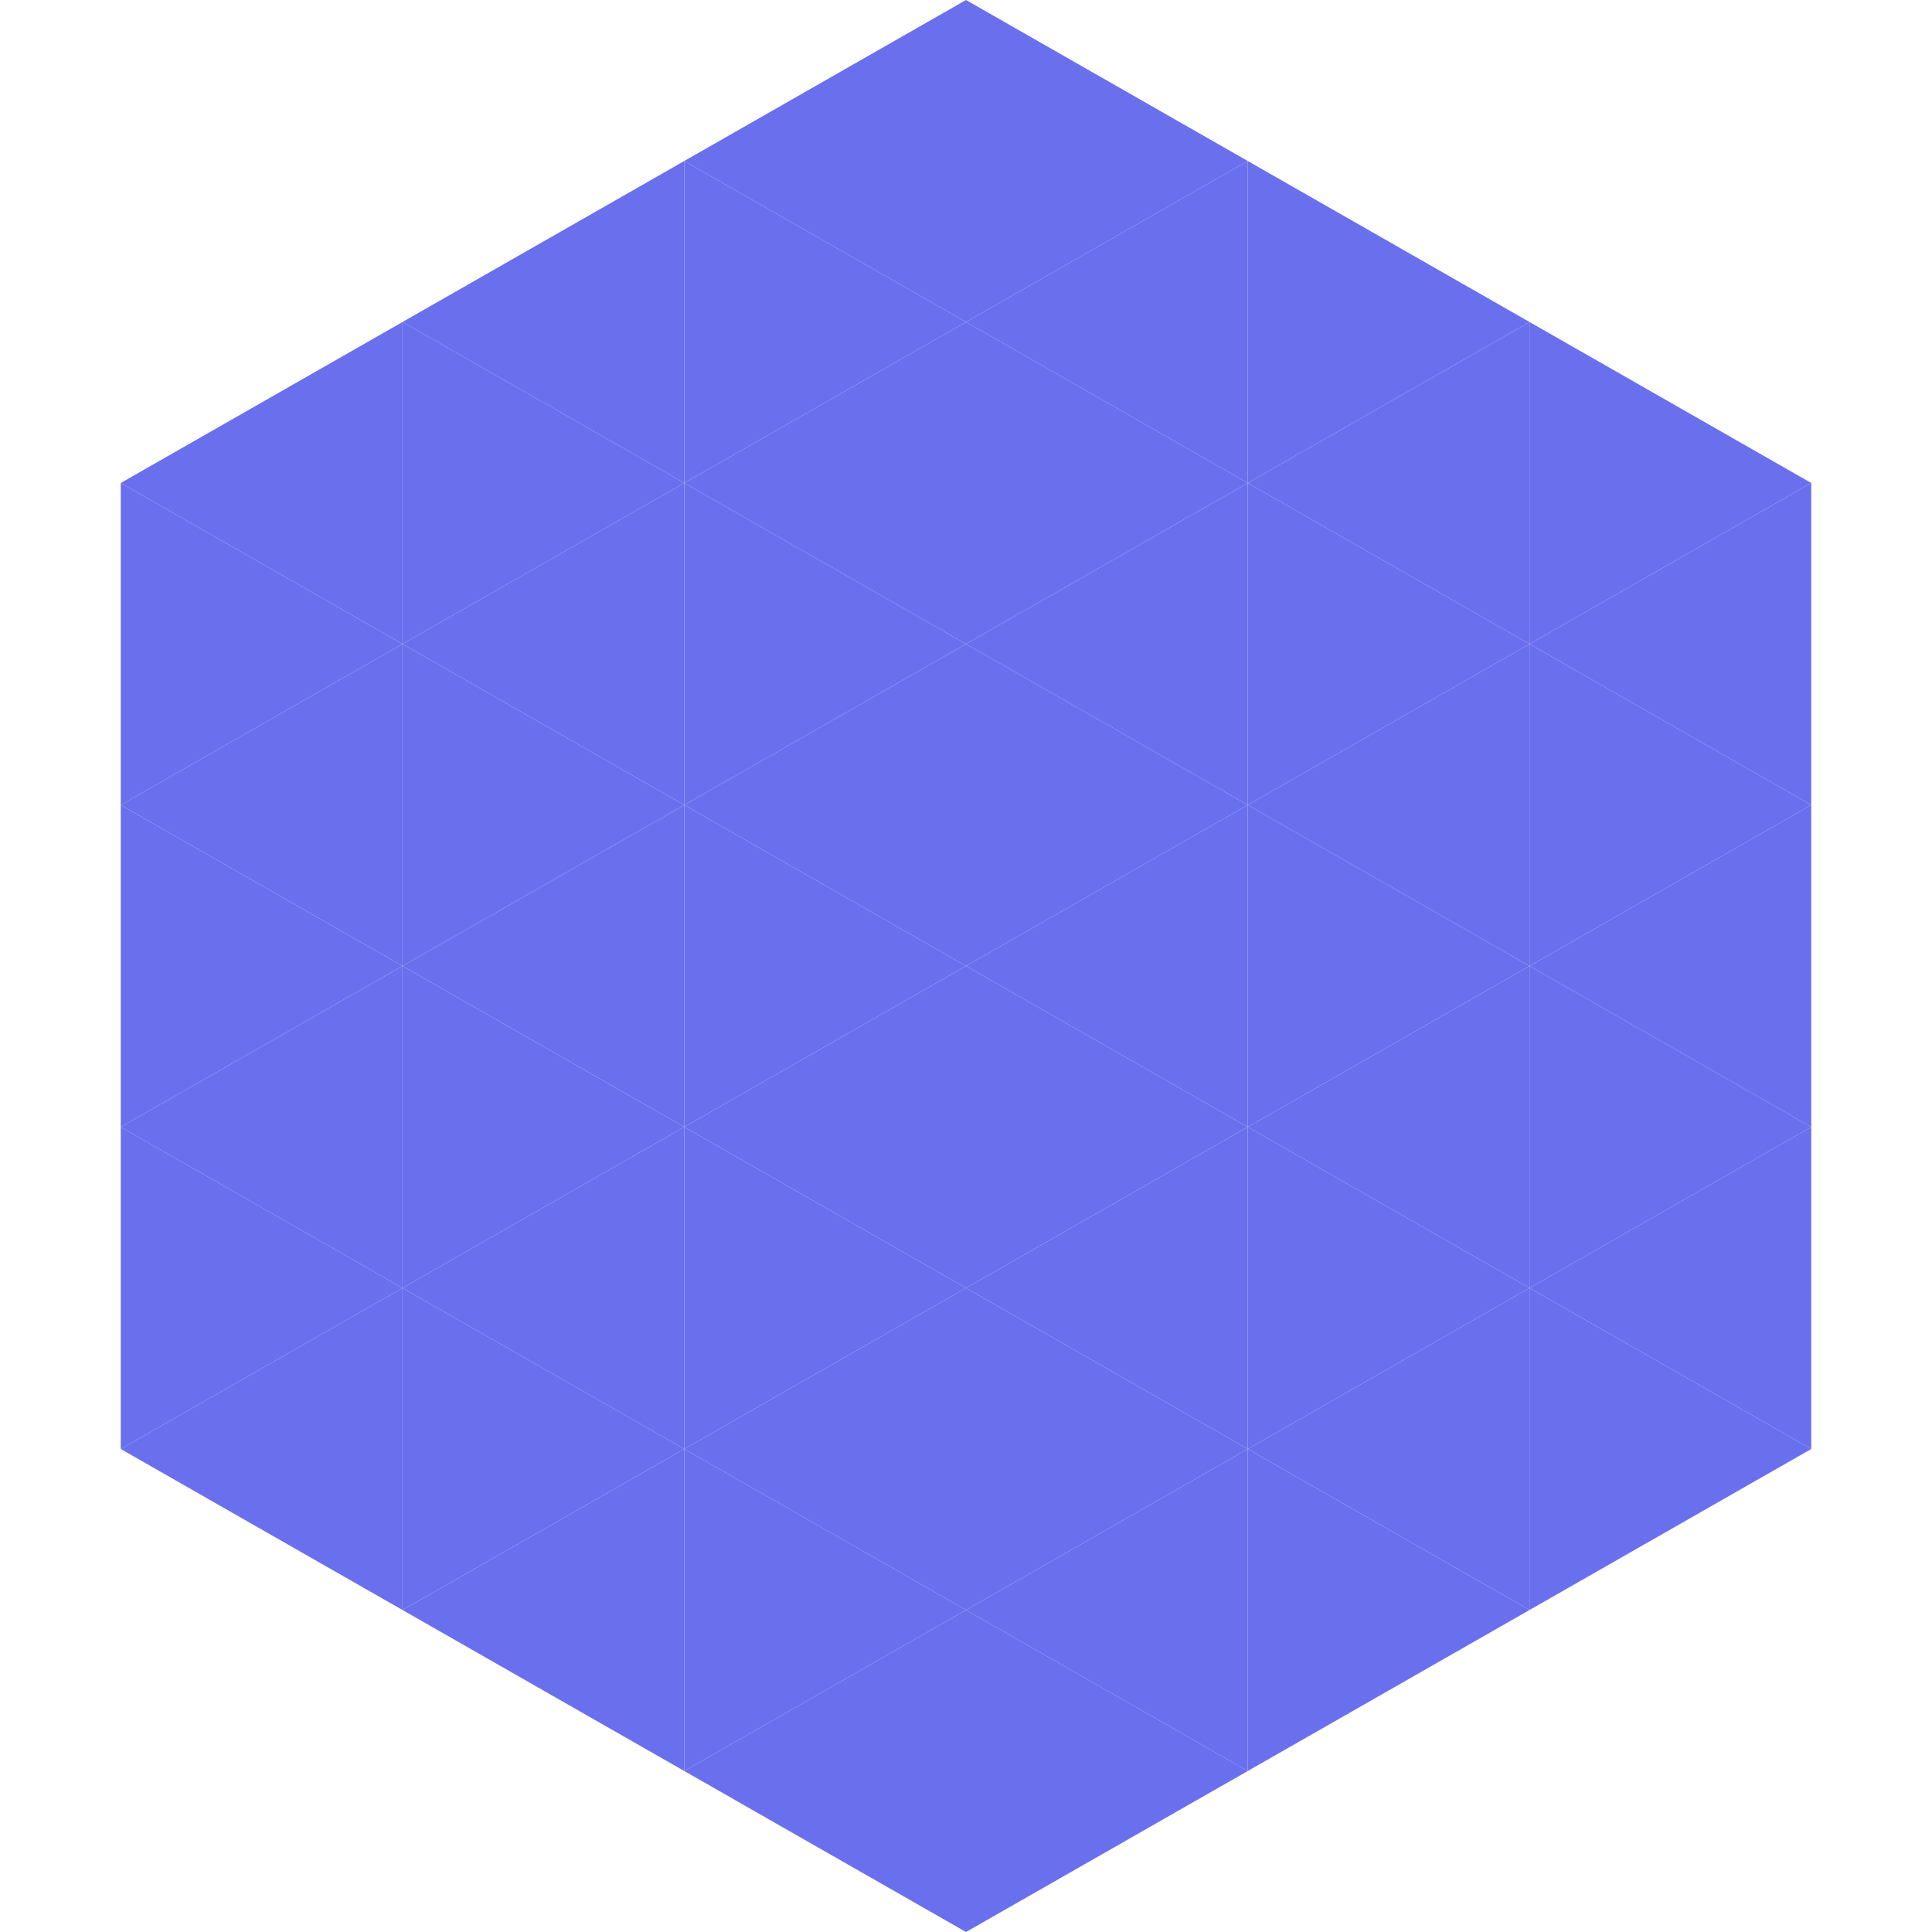 <?xml version="1.0"?>
<!-- Generated by SVGo -->
<svg width="240" height="240"
     xmlns="http://www.w3.org/2000/svg"
     xmlns:xlink="http://www.w3.org/1999/xlink">
<polygon points="50,40 15,60 50,80" style="fill:rgb(106,111,238)" />
<polygon points="190,40 225,60 190,80" style="fill:rgb(106,111,238)" />
<polygon points="15,60 50,80 15,100" style="fill:rgb(106,111,238)" />
<polygon points="225,60 190,80 225,100" style="fill:rgb(106,111,238)" />
<polygon points="50,80 15,100 50,120" style="fill:rgb(106,111,238)" />
<polygon points="190,80 225,100 190,120" style="fill:rgb(106,111,238)" />
<polygon points="15,100 50,120 15,140" style="fill:rgb(106,111,238)" />
<polygon points="225,100 190,120 225,140" style="fill:rgb(106,111,238)" />
<polygon points="50,120 15,140 50,160" style="fill:rgb(106,111,238)" />
<polygon points="190,120 225,140 190,160" style="fill:rgb(106,111,238)" />
<polygon points="15,140 50,160 15,180" style="fill:rgb(106,111,238)" />
<polygon points="225,140 190,160 225,180" style="fill:rgb(106,111,238)" />
<polygon points="50,160 15,180 50,200" style="fill:rgb(106,111,238)" />
<polygon points="190,160 225,180 190,200" style="fill:rgb(106,111,238)" />
<polygon points="15,180 50,200 15,220" style="fill:rgb(255,255,255); fill-opacity:0" />
<polygon points="225,180 190,200 225,220" style="fill:rgb(255,255,255); fill-opacity:0" />
<polygon points="50,0 85,20 50,40" style="fill:rgb(255,255,255); fill-opacity:0" />
<polygon points="190,0 155,20 190,40" style="fill:rgb(255,255,255); fill-opacity:0" />
<polygon points="85,20 50,40 85,60" style="fill:rgb(106,111,238)" />
<polygon points="155,20 190,40 155,60" style="fill:rgb(106,111,238)" />
<polygon points="50,40 85,60 50,80" style="fill:rgb(106,111,238)" />
<polygon points="190,40 155,60 190,80" style="fill:rgb(106,111,238)" />
<polygon points="85,60 50,80 85,100" style="fill:rgb(106,111,238)" />
<polygon points="155,60 190,80 155,100" style="fill:rgb(106,111,238)" />
<polygon points="50,80 85,100 50,120" style="fill:rgb(106,111,238)" />
<polygon points="190,80 155,100 190,120" style="fill:rgb(106,111,238)" />
<polygon points="85,100 50,120 85,140" style="fill:rgb(106,111,238)" />
<polygon points="155,100 190,120 155,140" style="fill:rgb(106,111,238)" />
<polygon points="50,120 85,140 50,160" style="fill:rgb(106,111,238)" />
<polygon points="190,120 155,140 190,160" style="fill:rgb(106,111,238)" />
<polygon points="85,140 50,160 85,180" style="fill:rgb(106,111,238)" />
<polygon points="155,140 190,160 155,180" style="fill:rgb(106,111,238)" />
<polygon points="50,160 85,180 50,200" style="fill:rgb(106,111,238)" />
<polygon points="190,160 155,180 190,200" style="fill:rgb(106,111,238)" />
<polygon points="85,180 50,200 85,220" style="fill:rgb(106,111,238)" />
<polygon points="155,180 190,200 155,220" style="fill:rgb(106,111,238)" />
<polygon points="120,0 85,20 120,40" style="fill:rgb(106,111,238)" />
<polygon points="120,0 155,20 120,40" style="fill:rgb(106,111,238)" />
<polygon points="85,20 120,40 85,60" style="fill:rgb(106,111,238)" />
<polygon points="155,20 120,40 155,60" style="fill:rgb(106,111,238)" />
<polygon points="120,40 85,60 120,80" style="fill:rgb(106,111,238)" />
<polygon points="120,40 155,60 120,80" style="fill:rgb(106,111,238)" />
<polygon points="85,60 120,80 85,100" style="fill:rgb(106,111,238)" />
<polygon points="155,60 120,80 155,100" style="fill:rgb(106,111,238)" />
<polygon points="120,80 85,100 120,120" style="fill:rgb(106,111,238)" />
<polygon points="120,80 155,100 120,120" style="fill:rgb(106,111,238)" />
<polygon points="85,100 120,120 85,140" style="fill:rgb(106,111,238)" />
<polygon points="155,100 120,120 155,140" style="fill:rgb(106,111,238)" />
<polygon points="120,120 85,140 120,160" style="fill:rgb(106,111,238)" />
<polygon points="120,120 155,140 120,160" style="fill:rgb(106,111,238)" />
<polygon points="85,140 120,160 85,180" style="fill:rgb(106,111,238)" />
<polygon points="155,140 120,160 155,180" style="fill:rgb(106,111,238)" />
<polygon points="120,160 85,180 120,200" style="fill:rgb(106,111,238)" />
<polygon points="120,160 155,180 120,200" style="fill:rgb(106,111,238)" />
<polygon points="85,180 120,200 85,220" style="fill:rgb(106,111,238)" />
<polygon points="155,180 120,200 155,220" style="fill:rgb(106,111,238)" />
<polygon points="120,200 85,220 120,240" style="fill:rgb(106,111,238)" />
<polygon points="120,200 155,220 120,240" style="fill:rgb(106,111,238)" />
<polygon points="85,220 120,240 85,260" style="fill:rgb(255,255,255); fill-opacity:0" />
<polygon points="155,220 120,240 155,260" style="fill:rgb(255,255,255); fill-opacity:0" />
</svg>
